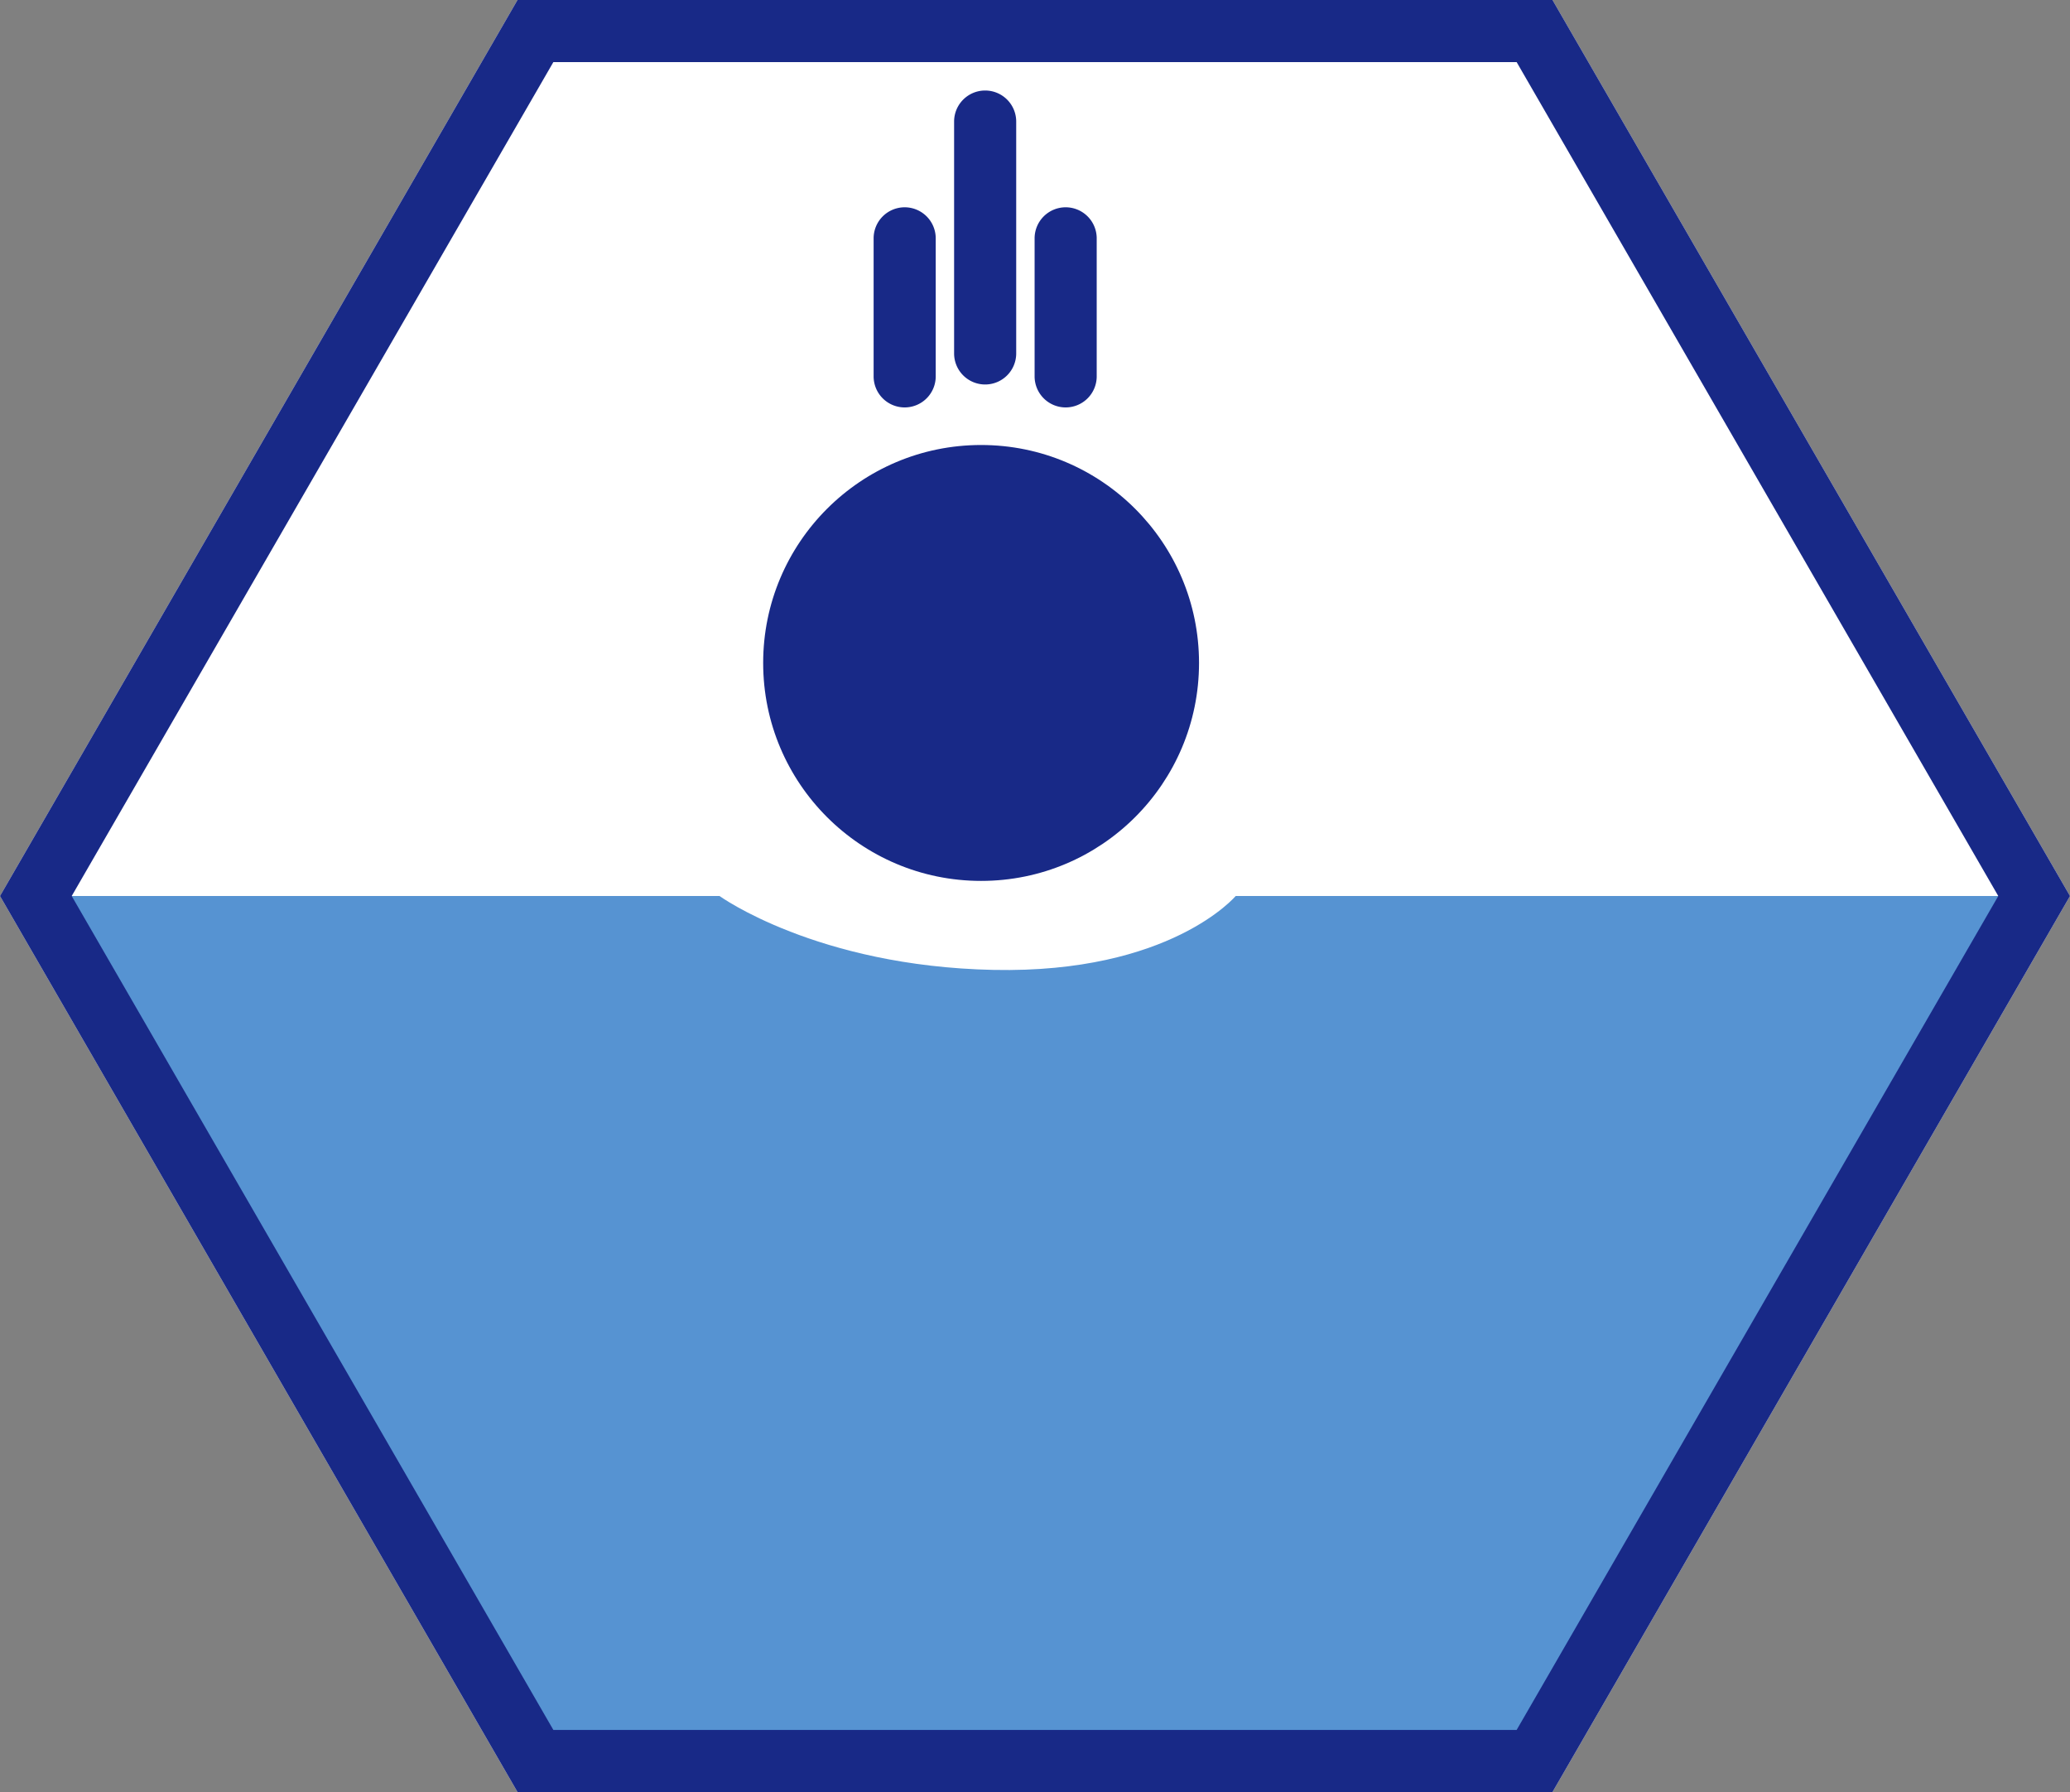 <svg xmlns="http://www.w3.org/2000/svg" width="100" height="86.563" viewBox="0 0 100 86.563"><rect x="0" y="0" width="100" height="86.563" fill="#808080" stroke="none"/><g transform="translate(-617.73 -2659.521)"><path d="m692.73 2659.521 25 43.281-25 43.281h-50l-25-43.281 25-43.281Z" fill="#fff"/><path d="M618.472 2702.802h34.019s4.684 3.392 13.233 3.569 11.7-3.569 11.7-3.569h39.554l-24.949 42.4h-48.625Z" fill="#5693d2"/><circle cx="10.528" cy="10.528" r="10.528" transform="translate(654.598 2681.016)" fill="#182987"/><path d="M665.322 2678.093a1.5 1.5 0 0 1-1.5-1.5v-11.2a1.5 1.5 0 0 1 1.5-1.5 1.5 1.5 0 0 1 1.5 1.5v11.2a1.5 1.5 0 0 1-1.5 1.5ZM669.211 2679.201a1.5 1.5 0 0 1-1.5-1.5v-6.667a1.5 1.5 0 0 1 1.5-1.5 1.5 1.5 0 0 1 1.5 1.5v6.667a1.5 1.5 0 0 1-1.5 1.5ZM661.434 2679.201a1.5 1.5 0 0 1-1.5-1.5v-6.667a1.5 1.5 0 0 1 1.5-1.5 1.5 1.5 0 0 1 1.5 1.5v6.667a1.5 1.5 0 0 1-1.5 1.5Z" fill="#182987"/><path d="m644.462 2662.521-23.268 40.281 23.268 40.281h46.536l23.267-40.281-23.267-40.281h-46.536m-1.732-3h50l25 43.281-25 43.281h-50l-25-43.281Z" fill="#182987"/></g></svg>